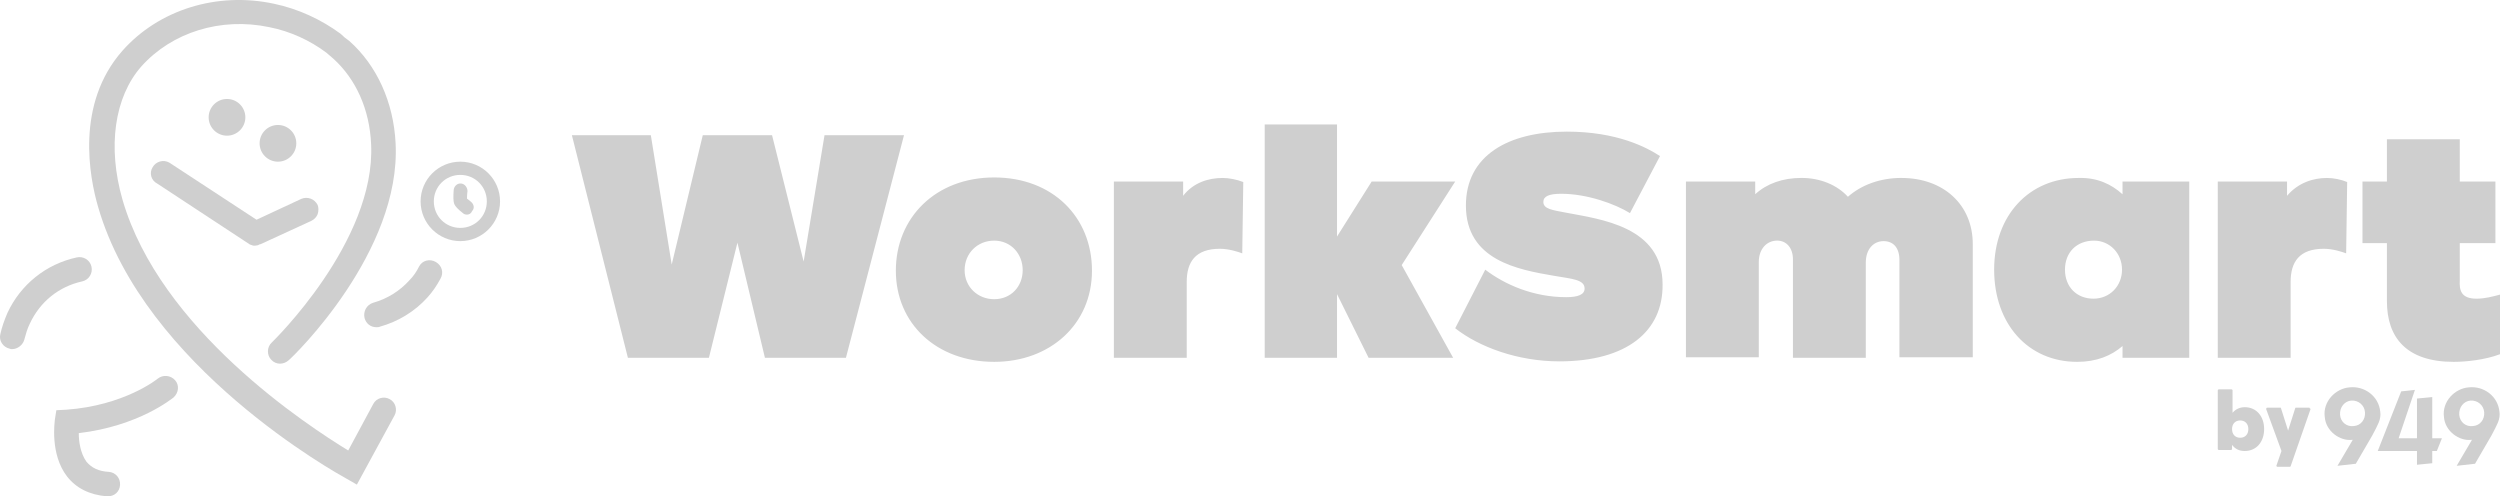 <svg xmlns="http://www.w3.org/2000/svg" id="Layer_2" data-name="Layer 2" viewBox="0 0 1000 198.53"><defs><style> .cls-1 { fill: #CFCFCF; stroke-width: 0px; } </style></defs><g id="Layer_1-2" data-name="Layer 1"><g><g id="b"><g id="c"><g><path class="cls-1" d="m127.07,85.65c-.41,1.02-1.22,2.04-2.45,2.65l-20.38,9.37c-.41,0-.61.2-1.02.41-.41,0-.82.2-1.22.2h0c-.41,0-.82,0-1.22-.2s-.82-.2-1.02-.41l-36.88-24.25c-2.45-1.22-3.26-4.28-1.83-6.52,1.22-2.24,4.28-3.26,6.72-1.83l34.84,22.82,17.93-8.35c2.45-1.02,5.3,0,6.52,2.45.41,1.02.41,2.45,0,3.67h0Z"></path><path class="cls-1" d="m184.13,96.45c-8.76,0-15.89-7.13-15.89-15.89s7.13-15.89,15.89-15.89,15.89,7.13,15.89,15.89-7.13,15.89-15.89,15.89Zm0-26.49c-5.91,0-10.6,4.69-10.6,10.6s4.69,10.6,10.6,10.6,10.6-4.69,10.6-10.6-4.69-10.6-10.6-10.6Z"></path><path class="cls-1" d="m321.46,104.6l8.35-50.53h31.79l-23.23,89.05h-32.4l-11-46.05-11.41,46.05h-32.4l-22.41-89.05h31.58l8.35,51.76,12.43-51.76h27.71l12.63,50.53h0Zm76.21,40.14c-23.03,0-39.33-15.28-39.33-36.47s15.89-37.29,39.33-37.29,39.12,15.89,39.12,37.29-16.71,36.47-39.12,36.47h0Zm0-25.06c6.72,0,11.41-5.09,11.41-11.61s-4.69-11.82-11.41-11.82-11.82,5.09-11.82,11.82,5.3,11.61,11.82,11.61h0Zm91.29-48.5c2.65,0,5.71.61,8.35,1.63l-.41,28.53c-1.63-.61-5.3-1.83-8.97-1.83-9.78,0-13.24,5.3-13.24,13.24v30.36h-29.14v-70.5h27.71v5.71c4.08-5.3,10.19-7.13,15.69-7.13h0Zm59.7,1.43h33.42l-21.4,33.42,20.58,37.09h-33.82l-12.63-25.47v25.47h-28.93V49.79h28.93v44.83l13.86-22.01h0Zm74.99,71.93c-16.5,0-31.99-5.71-41.57-13.24l12.02-23.43c7.74,5.91,19.15,11,32.4,11,4.69,0,7.34-1.02,7.34-3.46,0-3.67-5.3-3.87-12.23-5.09-14.26-2.45-35.25-6.11-35.25-28.12,0-19.97,16.91-29.55,40.35-29.55,20.17,0,31.99,6.32,37.29,9.78l-12.02,22.82c-5.91-3.67-17.12-7.74-27.51-7.74-4.89,0-7.13,1.02-7.13,3.26,0,2.85,3.67,3.26,8.97,4.28,13.86,2.65,38.72,5.5,38.72,28.73.2,18.75-14.26,30.77-41.36,30.77h0Zm136.93-73.36c16.71,0,28.53,10.6,28.53,26.49v45.24h-29.34v-38.92c0-4.89-2.45-7.54-6.32-7.54-4.08,0-7.13,3.26-7.13,8.56v38.1h-29.14v-39.33c0-4.69-2.65-7.54-6.32-7.54-4.08,0-7.34,3.26-7.34,8.56v38.1h-29.14v-70.3h27.71v5.09c4.69-4.28,11-6.52,18.54-6.52s14.26,2.85,18.54,7.54c5.3-4.69,12.84-7.54,21.4-7.54h0Zm88.43,6.52v-5.09h26.69v70.5h-26.69v-4.69c-4.48,3.87-10.39,6.32-18.14,6.32-19.56,0-33.21-15.08-33.21-36.88s14.06-36.68,33.82-36.68c7.34-.2,13.04,2.45,17.52,6.52h0Zm-11.61,41.77c6.52,0,11.41-5.09,11.41-11.61s-4.89-11.61-11.21-11.61c-6.93,0-11.61,4.69-11.61,11.61s4.69,11.61,11.41,11.61Zm93.32-48.29c2.65,0,5.71.61,8.15,1.63l-.41,28.53c-1.63-.61-5.3-1.83-8.97-1.83-9.78,0-13.24,5.3-13.24,13.24v30.36h-29.14v-70.5h27.71v5.71c4.48-5.3,10.6-7.13,15.89-7.13h0Zm59.91,48.29c3.26,0,6.32-.82,9.37-1.63v23.84c-5.91,2.24-13.45,3.06-18.54,3.06-18.95,0-26.69-9.78-26.69-24.25v-23.23h-9.78v-24.66h9.78v-16.91h29.14v16.91h14.26v24.66h-14.26v14.87c-.2,3.87.41,7.34,6.72,7.34Z"></path><path class="cls-1" d="m186.78,85.85c-.61,0-1.22-.2-1.63-.61-1.83-1.43-3.06-2.65-3.46-3.67s-.41-3.06-.2-5.71c.2-1.43,1.43-2.65,3.06-2.45,1.43.2,2.45,1.63,2.45,3.06-.2,1.22-.2,2.65-.2,3.06,0-.2.82.61,1.63,1.22,1.22,1.02,1.43,2.65.41,3.67-.41,1.02-1.22,1.43-2.04,1.43h0Z"></path><path class="cls-1" d="m142.76,193.85l-4.28-2.45c-3.26-1.83-80.69-44.42-99.23-108.61-3.46-11.82-9.17-41.16,9.78-62.56C63.5,3.94,86.73-3.4,109.55,1.49c9.78,2.04,18.95,6.32,26.69,12.02,1.02,1.02,2.24,2.04,3.46,2.85,11,9.78,17.73,24.45,18.54,40.96,2.24,43.4-40.75,85.17-42.79,86.8-2.04,1.83-5.09,1.83-6.93-.2-1.83-1.83-1.83-5.09.2-6.93.41-.41,41.57-40.35,39.73-79.26-.61-14.06-6.11-26.08-15.08-34.23-1.02-.82-1.83-1.63-2.85-2.45-6.52-4.89-14.47-8.56-22.82-10.19-19.36-4.08-38.92,2.04-51.14,15.69-10.8,12.23-13.65,32.19-7.54,53.39,15.08,51.96,73.97,90.27,90.27,100.25l9.98-18.54c1.22-2.45,4.28-3.26,6.52-2.04,2.45,1.22,3.26,4.28,2.04,6.52l-15.08,27.71h0Z"></path><path class="cls-1" d="m43.12,198.53h-.41c-6.93-.61-12.23-3.26-15.89-7.95-6.93-8.97-4.89-22.01-4.89-22.62l.61-3.87,3.87-.2c23.23-1.63,36.47-12.23,36.68-12.43,2.04-1.63,5.09-1.43,6.93.61s1.43,5.09-.61,6.93c-.61.41-13.86,11.41-37.9,14.26,0,3.26.61,7.95,3.06,11.41,2.04,2.45,4.89,3.87,8.97,4.08,2.65.2,4.69,2.45,4.48,5.3-.2,2.65-2.24,4.48-4.89,4.48h0Z"></path><circle class="cls-1" cx="111.18" cy="57.33" r="7.34"></circle><circle class="cls-1" cx="90.8" cy="46.93" r="7.34"></circle><path class="cls-1" d="m4.81,139.65c-.41,0-.61,0-1.02-.2-2.65-.61-4.28-3.26-3.67-5.71.61-2.85,1.63-5.71,2.85-8.56,5.3-11.41,15.49-19.56,27.71-22.21,2.65-.61,5.3,1.02,5.91,3.67s-1.02,5.3-3.67,5.91c-9.37,2.04-16.91,8.15-20.99,16.91-1.02,2.04-1.63,4.28-2.24,6.52-.61,2.04-2.65,3.67-4.89,3.67Z"></path><path class="cls-1" d="m150.51,130.88c-2.24,0-4.08-1.43-4.69-3.67-.61-2.65.82-5.3,3.46-6.11,5.71-1.63,10.6-4.69,14.47-8.97,1.63-1.63,2.85-3.46,3.87-5.5,1.22-2.45,4.28-3.26,6.72-1.83,2.45,1.43,3.26,4.28,1.83,6.72-1.43,2.65-3.06,5.09-5.09,7.34-5.09,5.71-11.82,9.78-19.15,11.82-.41.2-.82.2-1.43.2h0Z"></path></g></g></g><g><g><path class="cls-1" d="m951.5,168.99c-.61,1.43-1.43,3.06-2.65,5.3l-6.52,11.21-7.34.82,6.11-10.39h-.2c-4.89.61-10.6-3.46-11-9.17-.82-6.11,4.28-11.41,9.98-11.82,5.91-.61,11.61,3.46,12.23,9.78.2,1.22,0,2.85-.61,4.28Zm-11-8.76c-2.65.2-4.69,2.65-4.48,5.71.2,2.85,2.65,4.89,5.5,4.48,2.85-.2,4.69-2.65,4.48-5.5-.2-2.85-2.65-4.89-5.5-4.69h0Z"></path><path class="cls-1" d="m974.73,180.4h-1.83v4.89l-6.11.61v-5.5h-15.69l9.37-23.84,5.5-.61-6.52,19.36h7.34v-15.89l6.11-.61v16.5h3.87l-2.04,5.09h0Z"></path><path class="cls-1" d="m999.18,168.99c-.61,1.43-1.43,3.06-2.65,5.3l-6.52,11.21-7.34.82,6.11-10.39h-.2c-4.89.61-10.6-3.46-11-9.17-.82-6.11,4.28-11.41,9.98-11.82,5.91-.61,11.61,3.46,12.23,9.78.2,1.22,0,2.85-.61,4.28Zm-11-8.76c-2.65.2-4.69,2.65-4.48,5.71.2,2.85,2.65,4.89,5.5,4.48,2.85-.2,4.69-2.65,4.48-5.5-.2-2.85-2.65-4.89-5.5-4.69h0Z"></path></g><g><path class="cls-1" d="m887.52,179.99c-.2,0-.41-.2-.41-.41v-23.43c0-.2.2-.41.41-.41h5.09c.2,0,.41.2.41.41v8.97c1.22-1.43,2.85-2.24,4.89-2.24,4.69,0,7.74,3.67,7.74,8.76s-3.06,8.76-7.74,8.76c-2.24,0-3.87-.82-5.09-2.45v1.63c0,.2-.2.41-.41.41h-4.89Zm5.3-8.35c0,2.04,1.22,3.46,3.26,3.46s3.26-1.43,3.26-3.46c0-2.24-1.43-3.46-3.26-3.46-2.04,0-3.26,1.43-3.26,3.46Z"></path><path class="cls-1" d="m923.79,163.28c.2,0,.41.2.41.41l-7.95,22.82-.2.2h-5.09c-.2,0-.41-.2-.41-.41l2.04-5.91-6.11-16.71c0-.2,0-.61.41-.61h5.3q.2,0,.2.2l2.85,8.97,2.85-8.97c0-.2.2-.2.2-.2h5.5v.2Z"></path></g></g></g></g></svg>